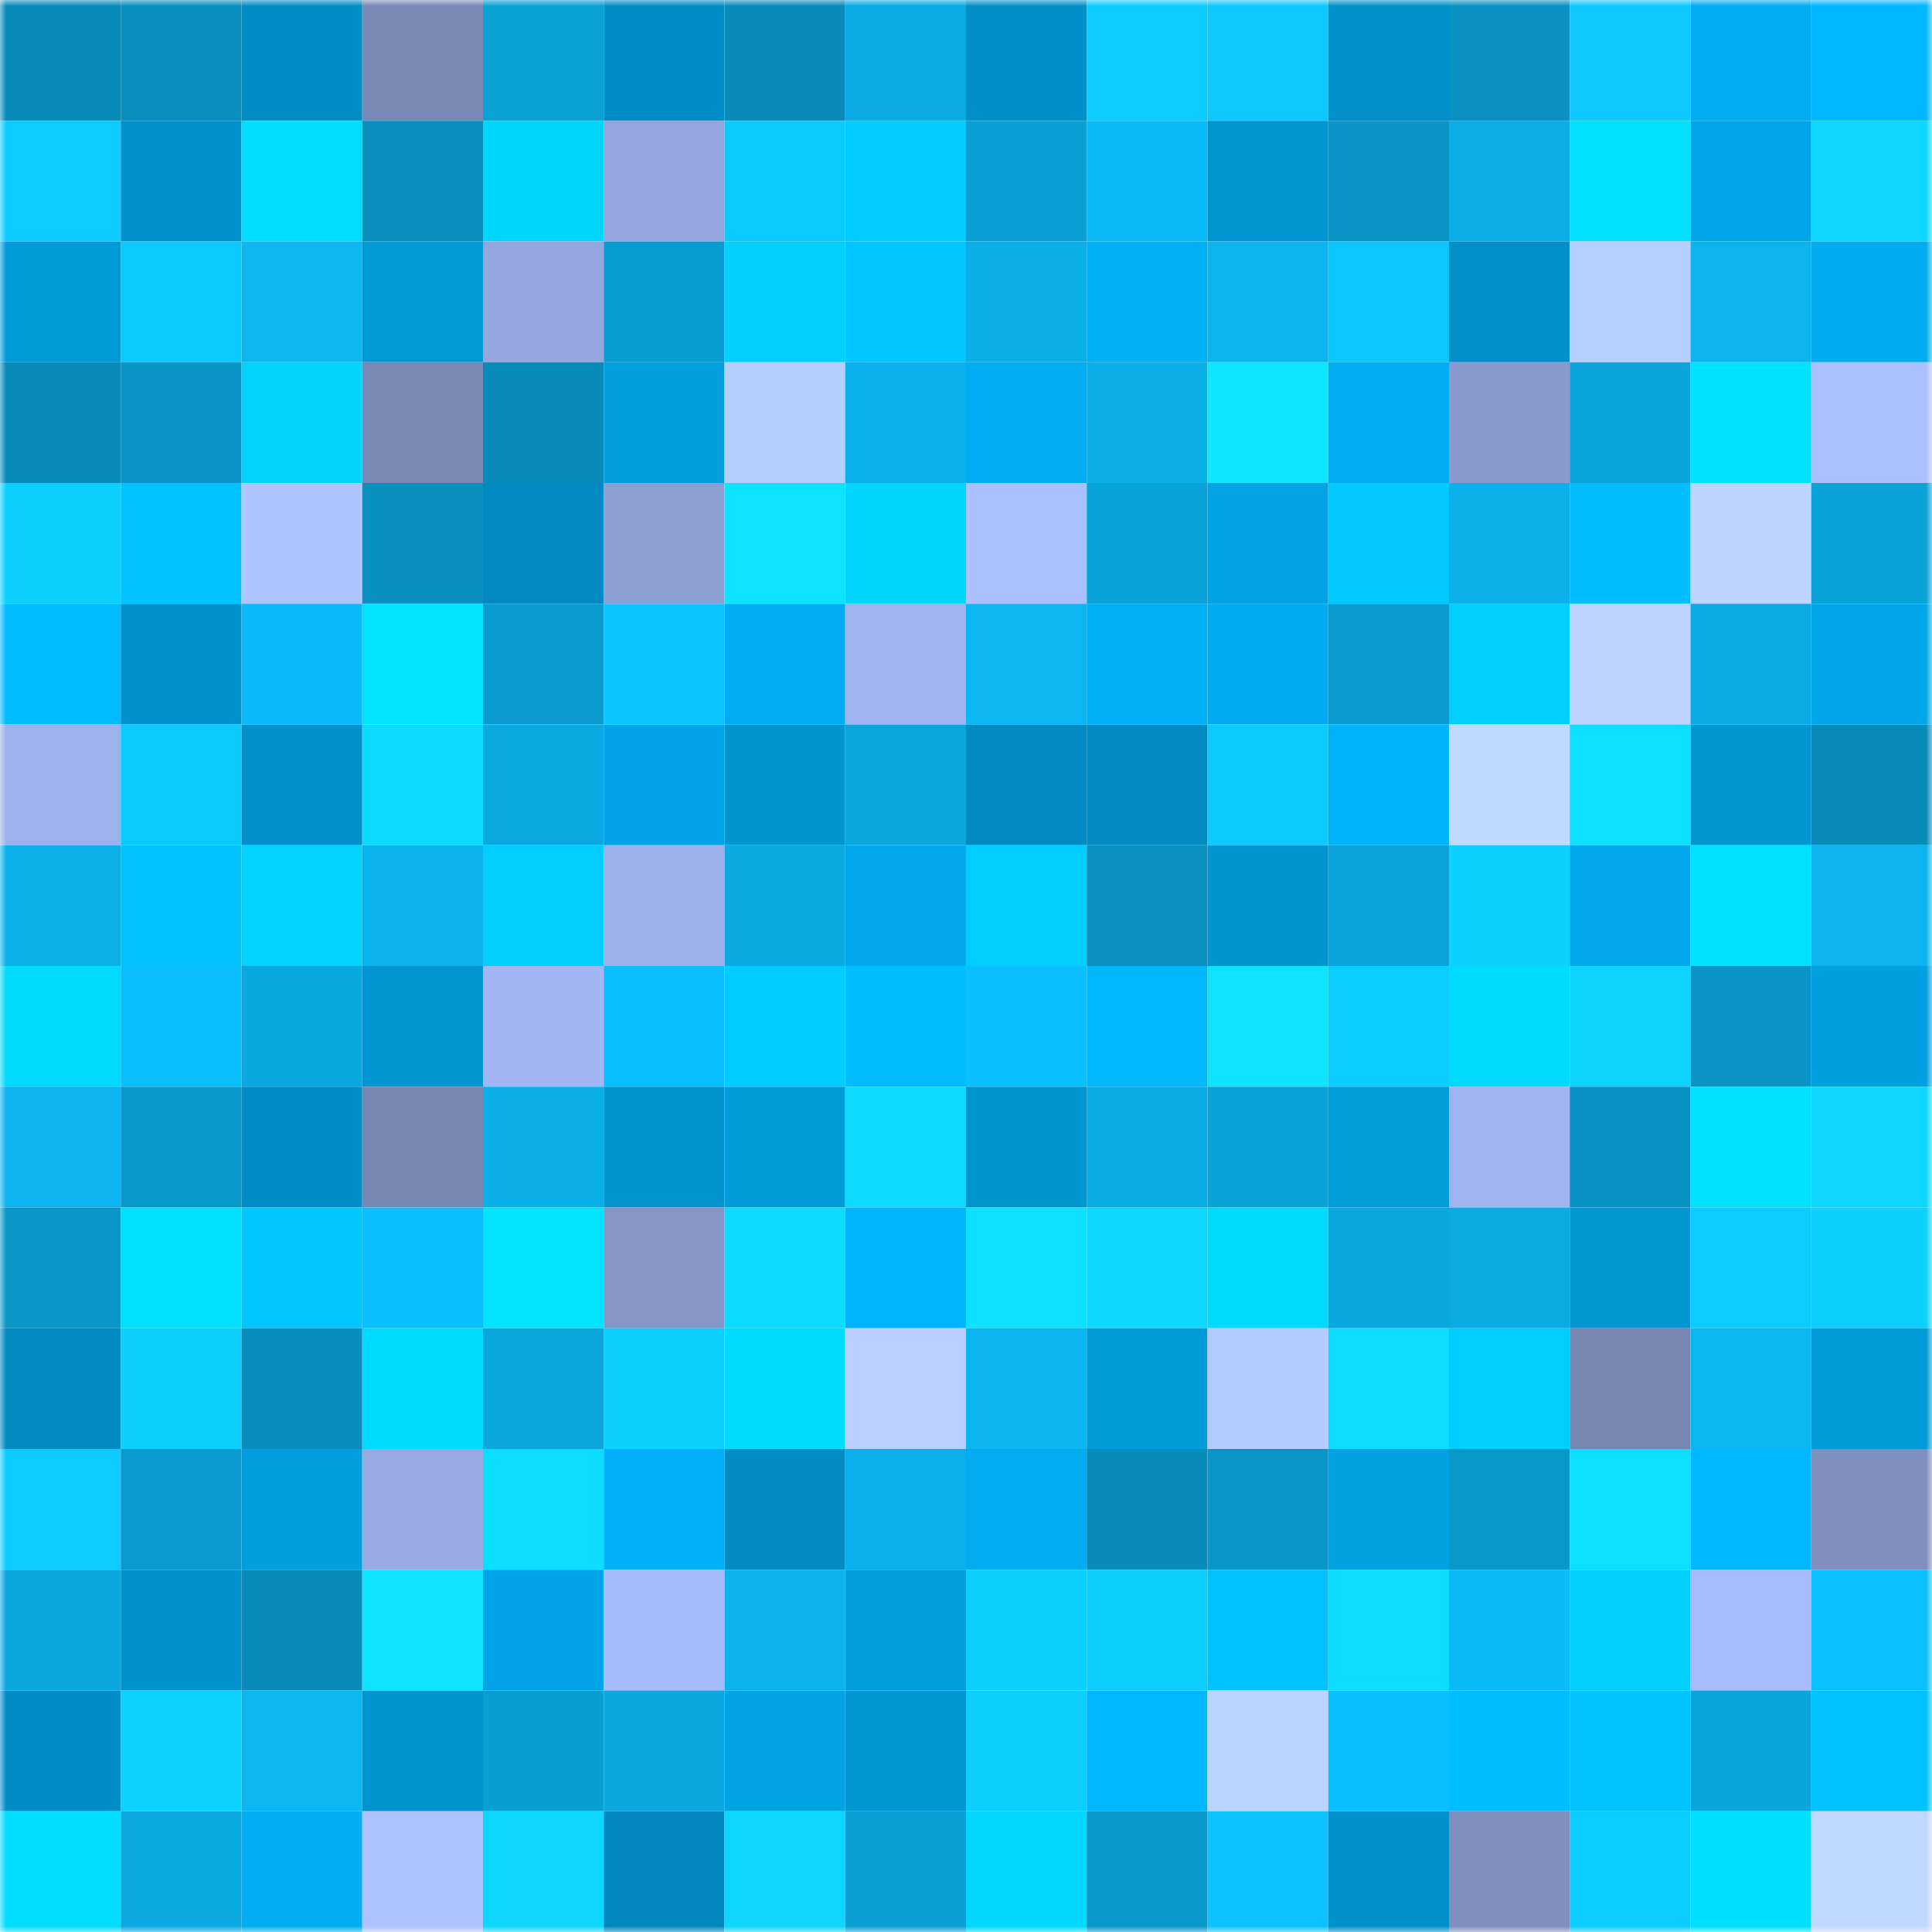 <svg viewBox="0 0 160 160" fill="none" role="img" xmlns="http://www.w3.org/2000/svg" width="240" height="240" name="ens%2Clinsoap.eth"><mask id="1768289509" mask-type="alpha" maskUnits="userSpaceOnUse" x="0" y="0" width="160" height="160"><rect width="160" height="160" fill="#FFFFFF"></rect></mask><g mask="url(#1768289509)"><rect x="0" y="0" width="10" height="10" fill="#088bb9"></rect><rect x="10" y="0" width="10" height="10" fill="#098fbe"></rect><rect x="20" y="0" width="10" height="10" fill="#018dc6"></rect><rect x="30" y="0" width="10" height="10" fill="#7989b6"></rect><rect x="40" y="0" width="10" height="10" fill="#0aa1d5"></rect><rect x="50" y="0" width="10" height="10" fill="#018ec7"></rect><rect x="60" y="0" width="10" height="10" fill="#088bb9"></rect><rect x="70" y="0" width="10" height="10" fill="#0aabe4"></rect><rect x="80" y="0" width="10" height="10" fill="#018fc9"></rect><rect x="90" y="0" width="10" height="10" fill="#0cccff"></rect><rect x="100" y="0" width="10" height="10" fill="#0cc8ff"></rect><rect x="110" y="0" width="10" height="10" fill="#0190ca"></rect><rect x="120" y="0" width="10" height="10" fill="#0992c2"></rect><rect x="130" y="0" width="10" height="10" fill="#0cc8ff"></rect><rect x="140" y="0" width="10" height="10" fill="#01acf1"></rect><rect x="150" y="0" width="10" height="10" fill="#01b7ff"></rect><rect x="0" y="10" width="10" height="10" fill="#0ccbff"></rect><rect x="10" y="10" width="10" height="10" fill="#0192cd"></rect><rect x="20" y="10" width="10" height="10" fill="#01ddff"></rect><rect x="30" y="10" width="10" height="10" fill="#0990bf"></rect><rect x="40" y="10" width="10" height="10" fill="#01d6ff"></rect><rect x="50" y="10" width="10" height="10" fill="#92a5dc"></rect><rect x="60" y="10" width="10" height="10" fill="#0ccaff"></rect><rect x="70" y="10" width="10" height="10" fill="#01cbff"></rect><rect x="80" y="10" width="10" height="10" fill="#0aa0d5"></rect><rect x="90" y="10" width="10" height="10" fill="#0bbbf8"></rect><rect x="100" y="10" width="10" height="10" fill="#0196d2"></rect><rect x="110" y="10" width="10" height="10" fill="#0996c7"></rect><rect x="120" y="10" width="10" height="10" fill="#0aade6"></rect><rect x="130" y="10" width="10" height="10" fill="#01e1ff"></rect><rect x="140" y="10" width="10" height="10" fill="#01a6e8"></rect><rect x="150" y="10" width="10" height="10" fill="#0dd7ff"></rect><rect x="0" y="20" width="10" height="10" fill="#019ad8"></rect><rect x="10" y="20" width="10" height="10" fill="#0cc9ff"></rect><rect x="20" y="20" width="10" height="10" fill="#0bb6f1"></rect><rect x="30" y="20" width="10" height="10" fill="#0199d6"></rect><rect x="40" y="20" width="10" height="10" fill="#93a6dd"></rect><rect x="50" y="20" width="10" height="10" fill="#099cd0"></rect><rect x="60" y="20" width="10" height="10" fill="#01d0ff"></rect><rect x="70" y="20" width="10" height="10" fill="#01c5ff"></rect><rect x="80" y="20" width="10" height="10" fill="#0aafe8"></rect><rect x="90" y="20" width="10" height="10" fill="#01aff5"></rect><rect x="100" y="20" width="10" height="10" fill="#0bb5f0"></rect><rect x="110" y="20" width="10" height="10" fill="#0cc7ff"></rect><rect x="120" y="20" width="10" height="10" fill="#0190ca"></rect><rect x="130" y="20" width="10" height="10" fill="#b7cfff"></rect><rect x="140" y="20" width="10" height="10" fill="#0bb4ef"></rect><rect x="150" y="20" width="10" height="10" fill="#01abf0"></rect><rect x="0" y="30" width="10" height="10" fill="#088bb9"></rect><rect x="10" y="30" width="10" height="10" fill="#0995c6"></rect><rect x="20" y="30" width="10" height="10" fill="#01d3ff"></rect><rect x="30" y="30" width="10" height="10" fill="#7989b6"></rect><rect x="40" y="30" width="10" height="10" fill="#088bb9"></rect><rect x="50" y="30" width="10" height="10" fill="#019fdf"></rect><rect x="60" y="30" width="10" height="10" fill="#b6cdff"></rect><rect x="70" y="30" width="10" height="10" fill="#0bb1ec"></rect><rect x="80" y="30" width="10" height="10" fill="#01adf2"></rect><rect x="90" y="30" width="10" height="10" fill="#0aafe9"></rect><rect x="100" y="30" width="10" height="10" fill="#0ee5ff"></rect><rect x="110" y="30" width="10" height="10" fill="#01adf2"></rect><rect x="120" y="30" width="10" height="10" fill="#899bce"></rect><rect x="130" y="30" width="10" height="10" fill="#0aa5db"></rect><rect x="140" y="30" width="10" height="10" fill="#01e2ff"></rect><rect x="150" y="30" width="10" height="10" fill="#abc1ff"></rect><rect x="0" y="40" width="10" height="10" fill="#0cd0ff"></rect><rect x="10" y="40" width="10" height="10" fill="#01c3ff"></rect><rect x="20" y="40" width="10" height="10" fill="#afc5ff"></rect><rect x="30" y="40" width="10" height="10" fill="#0990bf"></rect><rect x="40" y="40" width="10" height="10" fill="#018ac1"></rect><rect x="50" y="40" width="10" height="10" fill="#8da0d4"></rect><rect x="60" y="40" width="10" height="10" fill="#0de3ff"></rect><rect x="70" y="40" width="10" height="10" fill="#01d6ff"></rect><rect x="80" y="40" width="10" height="10" fill="#abc1ff"></rect><rect x="90" y="40" width="10" height="10" fill="#0aa3d9"></rect><rect x="100" y="40" width="10" height="10" fill="#01a3e4"></rect><rect x="110" y="40" width="10" height="10" fill="#01c9ff"></rect><rect x="120" y="40" width="10" height="10" fill="#0bb1eb"></rect><rect x="130" y="40" width="10" height="10" fill="#01bfff"></rect><rect x="140" y="40" width="10" height="10" fill="#bcd4ff"></rect><rect x="150" y="40" width="10" height="10" fill="#0aa3d8"></rect><rect x="0" y="50" width="10" height="10" fill="#01bbff"></rect><rect x="10" y="50" width="10" height="10" fill="#0192cd"></rect><rect x="20" y="50" width="10" height="10" fill="#0bbbf9"></rect><rect x="30" y="50" width="10" height="10" fill="#01e3ff"></rect><rect x="40" y="50" width="10" height="10" fill="#099bce"></rect><rect x="50" y="50" width="10" height="10" fill="#0cc5ff"></rect><rect x="60" y="50" width="10" height="10" fill="#01acf1"></rect><rect x="70" y="50" width="10" height="10" fill="#9fb4ef"></rect><rect x="80" y="50" width="10" height="10" fill="#0bb6f2"></rect><rect x="90" y="50" width="10" height="10" fill="#01aff5"></rect><rect x="100" y="50" width="10" height="10" fill="#01abf0"></rect><rect x="110" y="50" width="10" height="10" fill="#099bcf"></rect><rect x="120" y="50" width="10" height="10" fill="#01cdff"></rect><rect x="130" y="50" width="10" height="10" fill="#bcd4ff"></rect><rect x="140" y="50" width="10" height="10" fill="#0aabe4"></rect><rect x="150" y="50" width="10" height="10" fill="#01a6e8"></rect><rect x="0" y="60" width="10" height="10" fill="#9db1ec"></rect><rect x="10" y="60" width="10" height="10" fill="#0cc9ff"></rect><rect x="20" y="60" width="10" height="10" fill="#0191cb"></rect><rect x="30" y="60" width="10" height="10" fill="#0ddbff"></rect><rect x="40" y="60" width="10" height="10" fill="#0aa9e1"></rect><rect x="50" y="60" width="10" height="10" fill="#01a5e7"></rect><rect x="60" y="60" width="10" height="10" fill="#0194cf"></rect><rect x="70" y="60" width="10" height="10" fill="#0aa6dc"></rect><rect x="80" y="60" width="10" height="10" fill="#018ac1"></rect><rect x="90" y="60" width="10" height="10" fill="#018ac1"></rect><rect x="100" y="60" width="10" height="10" fill="#0ccaff"></rect><rect x="110" y="60" width="10" height="10" fill="#01b3fa"></rect><rect x="120" y="60" width="10" height="10" fill="#c0d9ff"></rect><rect x="130" y="60" width="10" height="10" fill="#0ddfff"></rect><rect x="140" y="60" width="10" height="10" fill="#0196d2"></rect><rect x="150" y="60" width="10" height="10" fill="#088bb9"></rect><rect x="0" y="70" width="10" height="10" fill="#0ab0ea"></rect><rect x="10" y="70" width="10" height="10" fill="#01c3ff"></rect><rect x="20" y="70" width="10" height="10" fill="#01d2ff"></rect><rect x="30" y="70" width="10" height="10" fill="#0bb3ee"></rect><rect x="40" y="70" width="10" height="10" fill="#01cdff"></rect><rect x="50" y="70" width="10" height="10" fill="#9cb0ea"></rect><rect x="60" y="70" width="10" height="10" fill="#0aa9e1"></rect><rect x="70" y="70" width="10" height="10" fill="#01a9ec"></rect><rect x="80" y="70" width="10" height="10" fill="#01cdff"></rect><rect x="90" y="70" width="10" height="10" fill="#0992c2"></rect><rect x="100" y="70" width="10" height="10" fill="#0195d0"></rect><rect x="110" y="70" width="10" height="10" fill="#0aa4da"></rect><rect x="120" y="70" width="10" height="10" fill="#0cd0ff"></rect><rect x="130" y="70" width="10" height="10" fill="#01a8eb"></rect><rect x="140" y="70" width="10" height="10" fill="#01e1ff"></rect><rect x="150" y="70" width="10" height="10" fill="#0bb4ef"></rect><rect x="0" y="80" width="10" height="10" fill="#01daff"></rect><rect x="10" y="80" width="10" height="10" fill="#0bbefc"></rect><rect x="20" y="80" width="10" height="10" fill="#0aa8e0"></rect><rect x="30" y="80" width="10" height="10" fill="#0196d2"></rect><rect x="40" y="80" width="10" height="10" fill="#a1b6f2"></rect><rect x="50" y="80" width="10" height="10" fill="#0bbffe"></rect><rect x="60" y="80" width="10" height="10" fill="#01ccff"></rect><rect x="70" y="80" width="10" height="10" fill="#01bfff"></rect><rect x="80" y="80" width="10" height="10" fill="#0bbefd"></rect><rect x="90" y="80" width="10" height="10" fill="#01b8ff"></rect><rect x="100" y="80" width="10" height="10" fill="#0ee3ff"></rect><rect x="110" y="80" width="10" height="10" fill="#0ccdff"></rect><rect x="120" y="80" width="10" height="10" fill="#01dbff"></rect><rect x="130" y="80" width="10" height="10" fill="#0dd3ff"></rect><rect x="140" y="80" width="10" height="10" fill="#0994c5"></rect><rect x="150" y="80" width="10" height="10" fill="#01a0e0"></rect><rect x="0" y="90" width="10" height="10" fill="#0bb4f0"></rect><rect x="10" y="90" width="10" height="10" fill="#0998ca"></rect><rect x="20" y="90" width="10" height="10" fill="#018dc6"></rect><rect x="30" y="90" width="10" height="10" fill="#7786b2"></rect><rect x="40" y="90" width="10" height="10" fill="#0aafe9"></rect><rect x="50" y="90" width="10" height="10" fill="#0194cf"></rect><rect x="60" y="90" width="10" height="10" fill="#019bd9"></rect><rect x="70" y="90" width="10" height="10" fill="#0ddaff"></rect><rect x="80" y="90" width="10" height="10" fill="#0195d0"></rect><rect x="90" y="90" width="10" height="10" fill="#0aace5"></rect><rect x="100" y="90" width="10" height="10" fill="#0aa2d7"></rect><rect x="110" y="90" width="10" height="10" fill="#019cda"></rect><rect x="120" y="90" width="10" height="10" fill="#9fb3ee"></rect><rect x="130" y="90" width="10" height="10" fill="#0993c4"></rect><rect x="140" y="90" width="10" height="10" fill="#01e2ff"></rect><rect x="150" y="90" width="10" height="10" fill="#0dd7ff"></rect><rect x="0" y="100" width="10" height="10" fill="#0997c9"></rect><rect x="10" y="100" width="10" height="10" fill="#01e0ff"></rect><rect x="20" y="100" width="10" height="10" fill="#01c5ff"></rect><rect x="30" y="100" width="10" height="10" fill="#0bbefd"></rect><rect x="40" y="100" width="10" height="10" fill="#01e3ff"></rect><rect x="50" y="100" width="10" height="10" fill="#8495c6"></rect><rect x="60" y="100" width="10" height="10" fill="#0ddbff"></rect><rect x="70" y="100" width="10" height="10" fill="#01b4fc"></rect><rect x="80" y="100" width="10" height="10" fill="#0de1ff"></rect><rect x="90" y="100" width="10" height="10" fill="#0dd8ff"></rect><rect x="100" y="100" width="10" height="10" fill="#01daff"></rect><rect x="110" y="100" width="10" height="10" fill="#0aa7de"></rect><rect x="120" y="100" width="10" height="10" fill="#0aabe3"></rect><rect x="130" y="100" width="10" height="10" fill="#0197d3"></rect><rect x="140" y="100" width="10" height="10" fill="#0cccff"></rect><rect x="150" y="100" width="10" height="10" fill="#0cd1ff"></rect><rect x="0" y="110" width="10" height="10" fill="#018bc3"></rect><rect x="10" y="110" width="10" height="10" fill="#0ccfff"></rect><rect x="20" y="110" width="10" height="10" fill="#088ebd"></rect><rect x="30" y="110" width="10" height="10" fill="#01dbff"></rect><rect x="40" y="110" width="10" height="10" fill="#0aa6dc"></rect><rect x="50" y="110" width="10" height="10" fill="#0cd0ff"></rect><rect x="60" y="110" width="10" height="10" fill="#01daff"></rect><rect x="70" y="110" width="10" height="10" fill="#b8cfff"></rect><rect x="80" y="110" width="10" height="10" fill="#0bb5f0"></rect><rect x="90" y="110" width="10" height="10" fill="#019bd9"></rect><rect x="100" y="110" width="10" height="10" fill="#b4cbff"></rect><rect x="110" y="110" width="10" height="10" fill="#0ddeff"></rect><rect x="120" y="110" width="10" height="10" fill="#01ceff"></rect><rect x="130" y="110" width="10" height="10" fill="#7787b3"></rect><rect x="140" y="110" width="10" height="10" fill="#0bb7f3"></rect><rect x="150" y="110" width="10" height="10" fill="#019ad8"></rect><rect x="0" y="120" width="10" height="10" fill="#0cccff"></rect><rect x="10" y="120" width="10" height="10" fill="#099bce"></rect><rect x="20" y="120" width="10" height="10" fill="#019fdf"></rect><rect x="30" y="120" width="10" height="10" fill="#97aae2"></rect><rect x="40" y="120" width="10" height="10" fill="#0dddff"></rect><rect x="50" y="120" width="10" height="10" fill="#01b0f7"></rect><rect x="60" y="120" width="10" height="10" fill="#018cc4"></rect><rect x="70" y="120" width="10" height="10" fill="#0bb1ec"></rect><rect x="80" y="120" width="10" height="10" fill="#01acf1"></rect><rect x="90" y="120" width="10" height="10" fill="#088cba"></rect><rect x="100" y="120" width="10" height="10" fill="#0997c9"></rect><rect x="110" y="120" width="10" height="10" fill="#01a1e2"></rect><rect x="120" y="120" width="10" height="10" fill="#0998ca"></rect><rect x="130" y="120" width="10" height="10" fill="#0ddfff"></rect><rect x="140" y="120" width="10" height="10" fill="#01b7ff"></rect><rect x="150" y="120" width="10" height="10" fill="#7f90bf"></rect><rect x="0" y="130" width="10" height="10" fill="#0aa7de"></rect><rect x="10" y="130" width="10" height="10" fill="#0192cd"></rect><rect x="20" y="130" width="10" height="10" fill="#088bb9"></rect><rect x="30" y="130" width="10" height="10" fill="#0ee4ff"></rect><rect x="40" y="130" width="10" height="10" fill="#01a5e7"></rect><rect x="50" y="130" width="10" height="10" fill="#a6bbf9"></rect><rect x="60" y="130" width="10" height="10" fill="#0bb3ee"></rect><rect x="70" y="130" width="10" height="10" fill="#019ddc"></rect><rect x="80" y="130" width="10" height="10" fill="#0cceff"></rect><rect x="90" y="130" width="10" height="10" fill="#0ccfff"></rect><rect x="100" y="130" width="10" height="10" fill="#01c1ff"></rect><rect x="110" y="130" width="10" height="10" fill="#0ddeff"></rect><rect x="120" y="130" width="10" height="10" fill="#0bbbf8"></rect><rect x="130" y="130" width="10" height="10" fill="#01d0ff"></rect><rect x="140" y="130" width="10" height="10" fill="#a7bcfa"></rect><rect x="150" y="130" width="10" height="10" fill="#0bc0ff"></rect><rect x="0" y="140" width="10" height="10" fill="#018ec7"></rect><rect x="10" y="140" width="10" height="10" fill="#0cd2ff"></rect><rect x="20" y="140" width="10" height="10" fill="#0bb6f1"></rect><rect x="30" y="140" width="10" height="10" fill="#0193ce"></rect><rect x="40" y="140" width="10" height="10" fill="#099fd3"></rect><rect x="50" y="140" width="10" height="10" fill="#0aa8df"></rect><rect x="60" y="140" width="10" height="10" fill="#01a3e4"></rect><rect x="70" y="140" width="10" height="10" fill="#0197d4"></rect><rect x="80" y="140" width="10" height="10" fill="#0ccfff"></rect><rect x="90" y="140" width="10" height="10" fill="#01b8ff"></rect><rect x="100" y="140" width="10" height="10" fill="#bbd3ff"></rect><rect x="110" y="140" width="10" height="10" fill="#0bbefd"></rect><rect x="120" y="140" width="10" height="10" fill="#01bfff"></rect><rect x="130" y="140" width="10" height="10" fill="#01c4ff"></rect><rect x="140" y="140" width="10" height="10" fill="#0aa5dc"></rect><rect x="150" y="140" width="10" height="10" fill="#01c2ff"></rect><rect x="0" y="150" width="10" height="10" fill="#01dcff"></rect><rect x="10" y="150" width="10" height="10" fill="#0aa9e1"></rect><rect x="20" y="150" width="10" height="10" fill="#01aef3"></rect><rect x="30" y="150" width="10" height="10" fill="#adc3ff"></rect><rect x="40" y="150" width="10" height="10" fill="#0dd6ff"></rect><rect x="50" y="150" width="10" height="10" fill="#0189bf"></rect><rect x="60" y="150" width="10" height="10" fill="#0dd6ff"></rect><rect x="70" y="150" width="10" height="10" fill="#0aa0d4"></rect><rect x="80" y="150" width="10" height="10" fill="#01d7ff"></rect><rect x="90" y="150" width="10" height="10" fill="#0998ca"></rect><rect x="100" y="150" width="10" height="10" fill="#0cc3ff"></rect><rect x="110" y="150" width="10" height="10" fill="#0190ca"></rect><rect x="120" y="150" width="10" height="10" fill="#7f8fbf"></rect><rect x="130" y="150" width="10" height="10" fill="#0ccdff"></rect><rect x="140" y="150" width="10" height="10" fill="#01dfff"></rect><rect x="150" y="150" width="10" height="10" fill="#bfd8ff"></rect></g></svg>